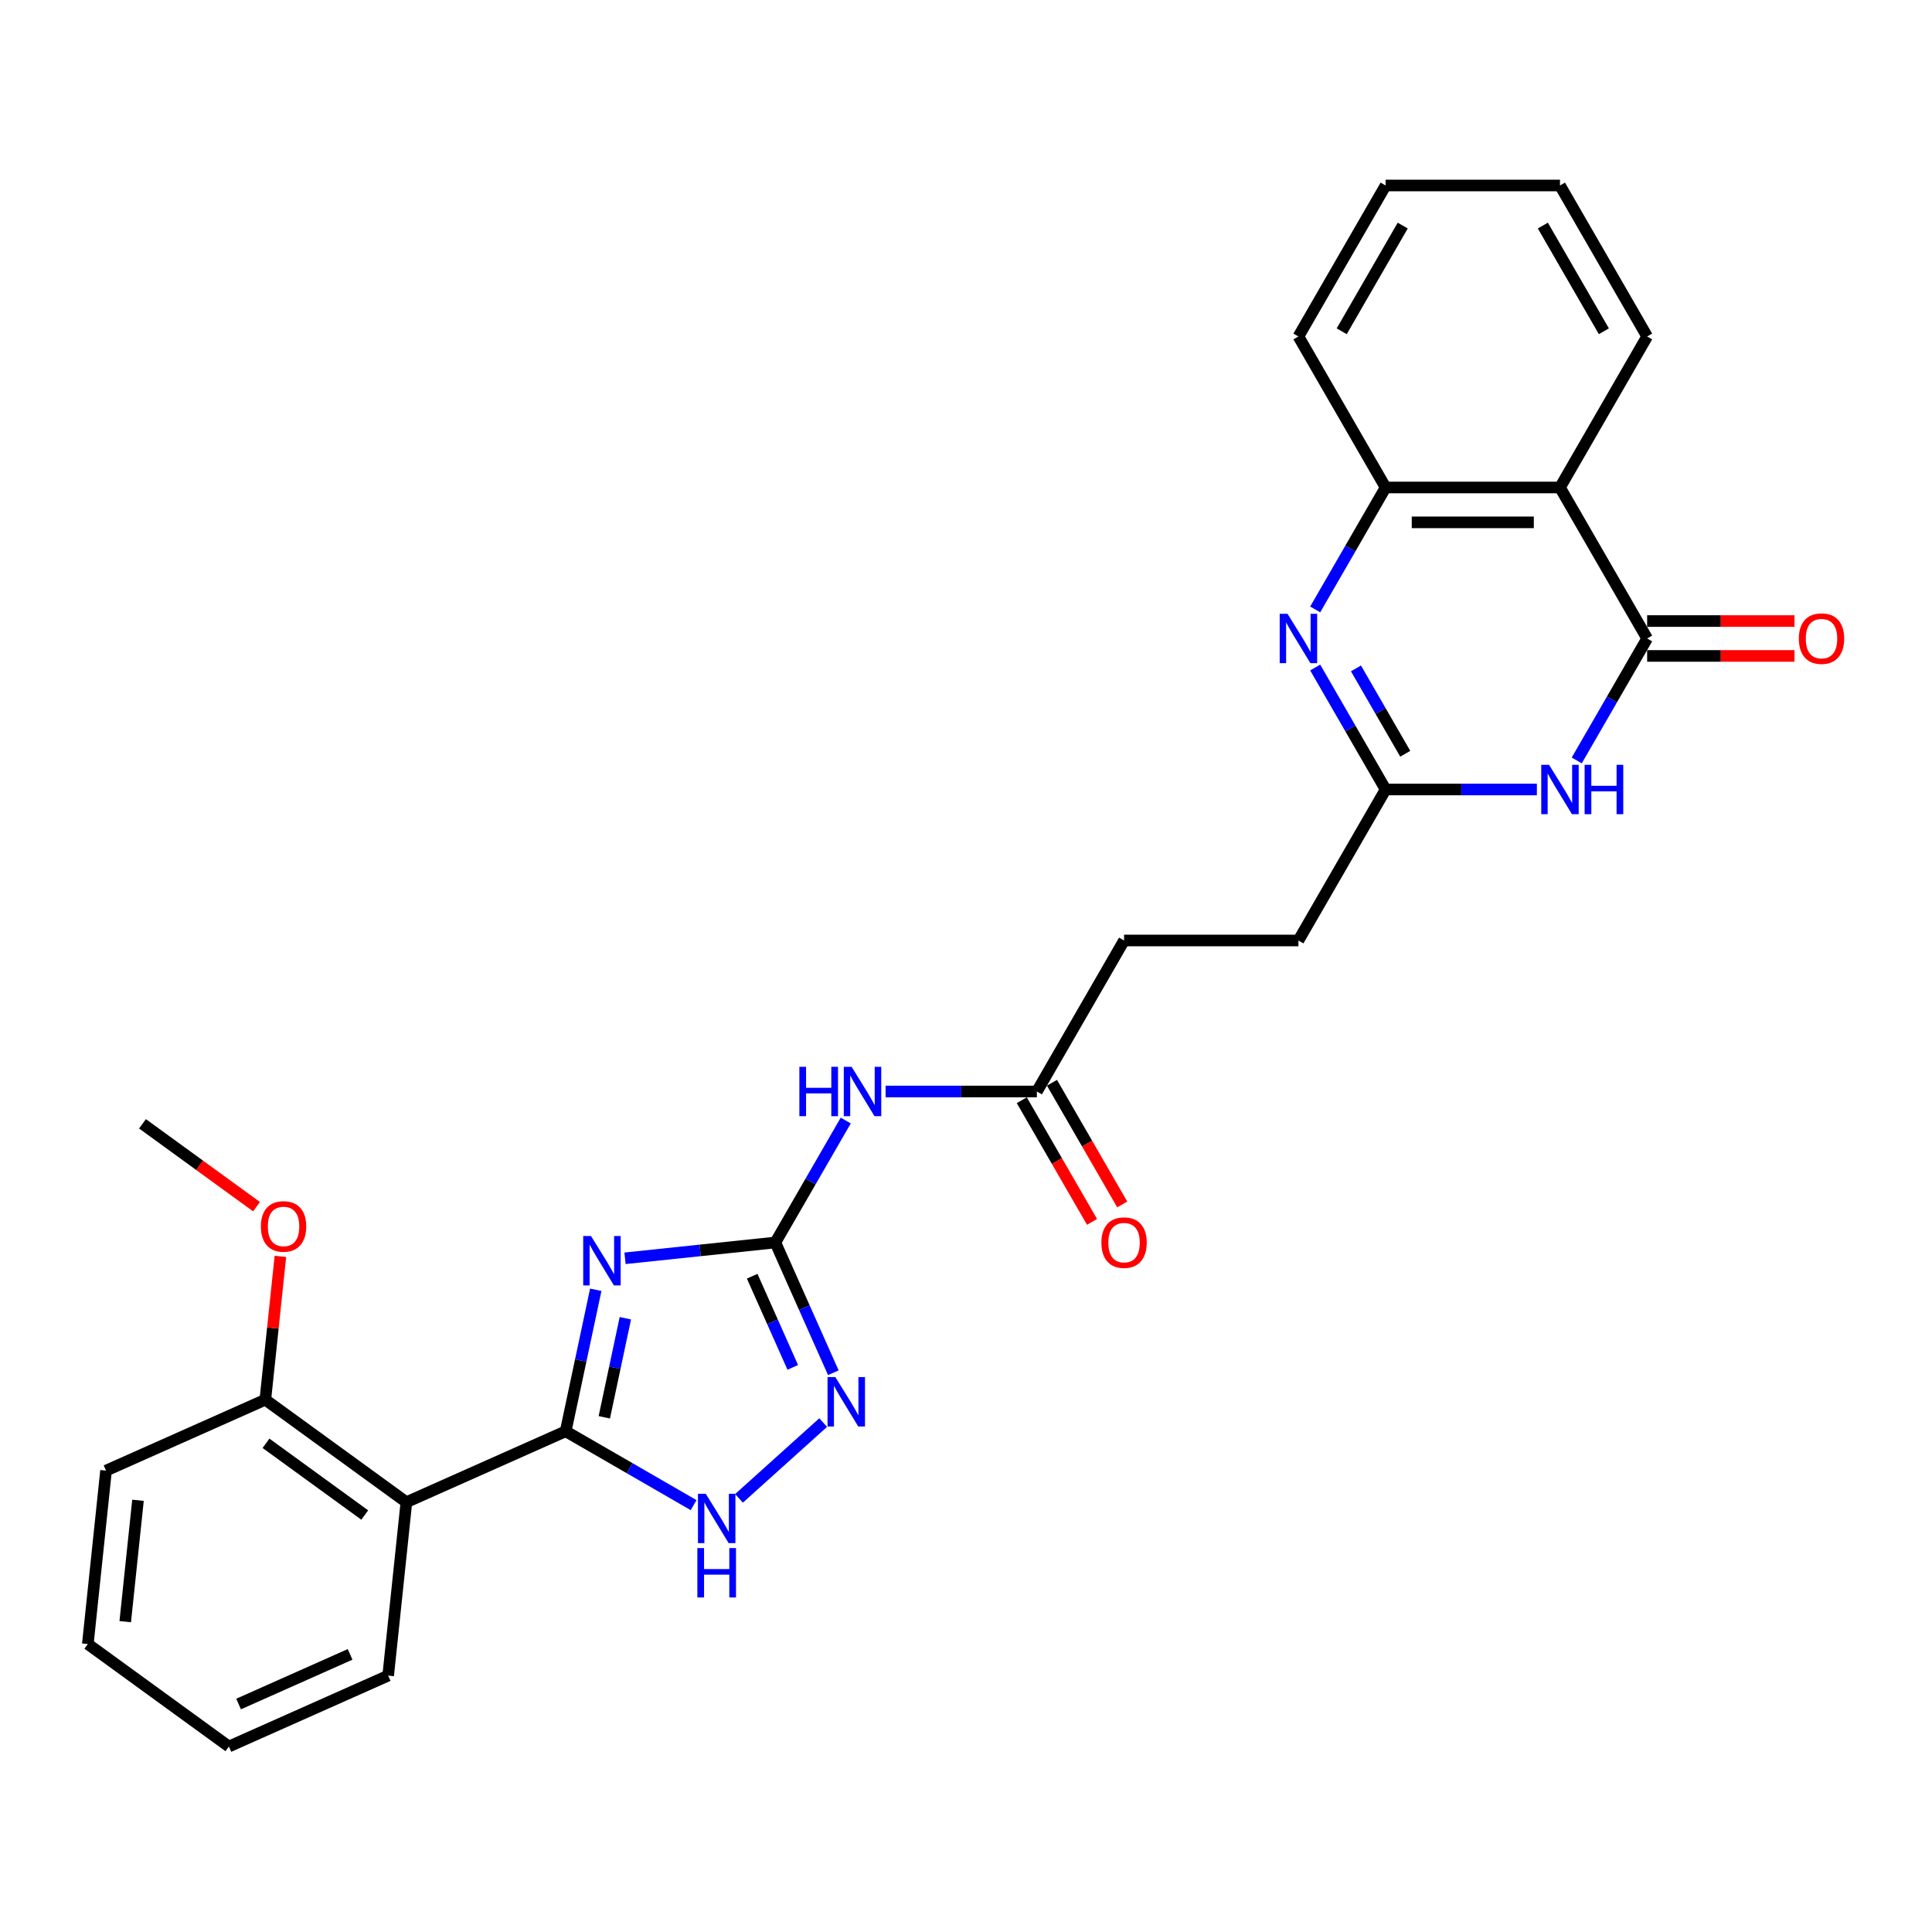 <?xml version='1.0' encoding='iso-8859-1'?>
<svg version='1.1' baseProfile='full'
              xmlns='http://www.w3.org/2000/svg'
                      xmlns:rdkit='http://www.rdkit.org/xml'
                      xmlns:xlink='http://www.w3.org/1999/xlink'
                  xml:space='preserve'
width='1000px' height='1000px' viewBox='0 0 1000 1000'>
<!-- END OF HEADER -->
<rect style='opacity:1.0;fill:#FFFFFF;stroke:none' width='1000' height='1000' x='0' y='0'> </rect>
<path class='bond-0' d='M 308.364,667.583 L 300.58,704.204' style='fill:none;fill-rule:evenodd;stroke:#0000FF;stroke-width:6px;stroke-linecap:butt;stroke-linejoin:miter;stroke-opacity:1' />
<path class='bond-0' d='M 300.58,704.204 L 292.796,740.825' style='fill:none;fill-rule:evenodd;stroke:#000000;stroke-width:6px;stroke-linecap:butt;stroke-linejoin:miter;stroke-opacity:1' />
<path class='bond-0' d='M 323.684,682.322 L 318.235,707.957' style='fill:none;fill-rule:evenodd;stroke:#0000FF;stroke-width:6px;stroke-linecap:butt;stroke-linejoin:miter;stroke-opacity:1' />
<path class='bond-0' d='M 318.235,707.957 L 312.787,733.591' style='fill:none;fill-rule:evenodd;stroke:#000000;stroke-width:6px;stroke-linecap:butt;stroke-linejoin:miter;stroke-opacity:1' />
<path class='bond-1' d='M 323.509,651.291 L 362.412,647.203' style='fill:none;fill-rule:evenodd;stroke:#0000FF;stroke-width:6px;stroke-linecap:butt;stroke-linejoin:miter;stroke-opacity:1' />
<path class='bond-1' d='M 362.412,647.203 L 401.315,643.114' style='fill:none;fill-rule:evenodd;stroke:#000000;stroke-width:6px;stroke-linecap:butt;stroke-linejoin:miter;stroke-opacity:1' />
<path class='bond-7' d='M 292.796,740.825 L 325.901,759.938' style='fill:none;fill-rule:evenodd;stroke:#000000;stroke-width:6px;stroke-linecap:butt;stroke-linejoin:miter;stroke-opacity:1' />
<path class='bond-7' d='M 325.901,759.938 L 359.005,779.051' style='fill:none;fill-rule:evenodd;stroke:#0000FF;stroke-width:6px;stroke-linecap:butt;stroke-linejoin:miter;stroke-opacity:1' />
<path class='bond-9' d='M 292.796,740.825 L 210.349,777.533' style='fill:none;fill-rule:evenodd;stroke:#000000;stroke-width:6px;stroke-linecap:butt;stroke-linejoin:miter;stroke-opacity:1' />
<path class='bond-5' d='M 401.315,643.114 L 416.322,676.819' style='fill:none;fill-rule:evenodd;stroke:#000000;stroke-width:6px;stroke-linecap:butt;stroke-linejoin:miter;stroke-opacity:1' />
<path class='bond-5' d='M 416.322,676.819 L 431.329,710.525' style='fill:none;fill-rule:evenodd;stroke:#0000FF;stroke-width:6px;stroke-linecap:butt;stroke-linejoin:miter;stroke-opacity:1' />
<path class='bond-5' d='M 389.328,660.567 L 399.833,684.161' style='fill:none;fill-rule:evenodd;stroke:#000000;stroke-width:6px;stroke-linecap:butt;stroke-linejoin:miter;stroke-opacity:1' />
<path class='bond-5' d='M 399.833,684.161 L 410.337,707.755' style='fill:none;fill-rule:evenodd;stroke:#0000FF;stroke-width:6px;stroke-linecap:butt;stroke-linejoin:miter;stroke-opacity:1' />
<path class='bond-10' d='M 401.315,643.114 L 419.537,611.552' style='fill:none;fill-rule:evenodd;stroke:#000000;stroke-width:6px;stroke-linecap:butt;stroke-linejoin:miter;stroke-opacity:1' />
<path class='bond-10' d='M 419.537,611.552 L 437.759,579.991' style='fill:none;fill-rule:evenodd;stroke:#0000FF;stroke-width:6px;stroke-linecap:butt;stroke-linejoin:miter;stroke-opacity:1' />
<path class='bond-2' d='M 852.563,330.48 L 834.341,362.041' style='fill:none;fill-rule:evenodd;stroke:#000000;stroke-width:6px;stroke-linecap:butt;stroke-linejoin:miter;stroke-opacity:1' />
<path class='bond-2' d='M 834.341,362.041 L 816.119,393.603' style='fill:none;fill-rule:evenodd;stroke:#0000FF;stroke-width:6px;stroke-linecap:butt;stroke-linejoin:miter;stroke-opacity:1' />
<path class='bond-13' d='M 852.563,339.505 L 890.694,339.505' style='fill:none;fill-rule:evenodd;stroke:#000000;stroke-width:6px;stroke-linecap:butt;stroke-linejoin:miter;stroke-opacity:1' />
<path class='bond-13' d='M 890.694,339.505 L 928.824,339.505' style='fill:none;fill-rule:evenodd;stroke:#FF0000;stroke-width:6px;stroke-linecap:butt;stroke-linejoin:miter;stroke-opacity:1' />
<path class='bond-13' d='M 852.563,321.455 L 890.694,321.455' style='fill:none;fill-rule:evenodd;stroke:#000000;stroke-width:6px;stroke-linecap:butt;stroke-linejoin:miter;stroke-opacity:1' />
<path class='bond-13' d='M 890.694,321.455 L 928.824,321.455' style='fill:none;fill-rule:evenodd;stroke:#FF0000;stroke-width:6px;stroke-linecap:butt;stroke-linejoin:miter;stroke-opacity:1' />
<path class='bond-30' d='M 852.563,330.48 L 807.439,252.321' style='fill:none;fill-rule:evenodd;stroke:#000000;stroke-width:6px;stroke-linecap:butt;stroke-linejoin:miter;stroke-opacity:1' />
<path class='bond-3' d='M 795.489,408.638 L 756.339,408.638' style='fill:none;fill-rule:evenodd;stroke:#0000FF;stroke-width:6px;stroke-linecap:butt;stroke-linejoin:miter;stroke-opacity:1' />
<path class='bond-3' d='M 756.339,408.638 L 717.189,408.638' style='fill:none;fill-rule:evenodd;stroke:#000000;stroke-width:6px;stroke-linecap:butt;stroke-linejoin:miter;stroke-opacity:1' />
<path class='bond-4' d='M 680.745,345.515 L 698.967,377.077' style='fill:none;fill-rule:evenodd;stroke:#0000FF;stroke-width:6px;stroke-linecap:butt;stroke-linejoin:miter;stroke-opacity:1' />
<path class='bond-4' d='M 698.967,377.077 L 717.189,408.638' style='fill:none;fill-rule:evenodd;stroke:#000000;stroke-width:6px;stroke-linecap:butt;stroke-linejoin:miter;stroke-opacity:1' />
<path class='bond-4' d='M 701.843,345.959 L 714.599,368.052' style='fill:none;fill-rule:evenodd;stroke:#0000FF;stroke-width:6px;stroke-linecap:butt;stroke-linejoin:miter;stroke-opacity:1' />
<path class='bond-4' d='M 714.599,368.052 L 727.354,390.145' style='fill:none;fill-rule:evenodd;stroke:#000000;stroke-width:6px;stroke-linecap:butt;stroke-linejoin:miter;stroke-opacity:1' />
<path class='bond-11' d='M 680.745,315.444 L 698.967,283.883' style='fill:none;fill-rule:evenodd;stroke:#0000FF;stroke-width:6px;stroke-linecap:butt;stroke-linejoin:miter;stroke-opacity:1' />
<path class='bond-11' d='M 698.967,283.883 L 717.189,252.321' style='fill:none;fill-rule:evenodd;stroke:#000000;stroke-width:6px;stroke-linecap:butt;stroke-linejoin:miter;stroke-opacity:1' />
<path class='bond-28' d='M 426.074,736.32 L 382.502,775.553' style='fill:none;fill-rule:evenodd;stroke:#0000FF;stroke-width:6px;stroke-linecap:butt;stroke-linejoin:miter;stroke-opacity:1' />
<path class='bond-6' d='M 807.439,252.321 L 717.189,252.321' style='fill:none;fill-rule:evenodd;stroke:#000000;stroke-width:6px;stroke-linecap:butt;stroke-linejoin:miter;stroke-opacity:1' />
<path class='bond-6' d='M 793.901,270.371 L 730.726,270.371' style='fill:none;fill-rule:evenodd;stroke:#000000;stroke-width:6px;stroke-linecap:butt;stroke-linejoin:miter;stroke-opacity:1' />
<path class='bond-18' d='M 807.439,252.321 L 852.563,174.163' style='fill:none;fill-rule:evenodd;stroke:#000000;stroke-width:6px;stroke-linecap:butt;stroke-linejoin:miter;stroke-opacity:1' />
<path class='bond-8' d='M 717.189,408.638 L 672.064,486.797' style='fill:none;fill-rule:evenodd;stroke:#000000;stroke-width:6px;stroke-linecap:butt;stroke-linejoin:miter;stroke-opacity:1' />
<path class='bond-14' d='M 210.349,777.533 L 137.335,724.485' style='fill:none;fill-rule:evenodd;stroke:#000000;stroke-width:6px;stroke-linecap:butt;stroke-linejoin:miter;stroke-opacity:1' />
<path class='bond-14' d='M 188.787,784.178 L 137.678,747.045' style='fill:none;fill-rule:evenodd;stroke:#000000;stroke-width:6px;stroke-linecap:butt;stroke-linejoin:miter;stroke-opacity:1' />
<path class='bond-19' d='M 210.349,777.533 L 200.915,867.288' style='fill:none;fill-rule:evenodd;stroke:#000000;stroke-width:6px;stroke-linecap:butt;stroke-linejoin:miter;stroke-opacity:1' />
<path class='bond-12' d='M 458.389,564.955 L 497.539,564.955' style='fill:none;fill-rule:evenodd;stroke:#0000FF;stroke-width:6px;stroke-linecap:butt;stroke-linejoin:miter;stroke-opacity:1' />
<path class='bond-12' d='M 497.539,564.955 L 536.69,564.955' style='fill:none;fill-rule:evenodd;stroke:#000000;stroke-width:6px;stroke-linecap:butt;stroke-linejoin:miter;stroke-opacity:1' />
<path class='bond-21' d='M 717.189,252.321 L 672.064,174.163' style='fill:none;fill-rule:evenodd;stroke:#000000;stroke-width:6px;stroke-linecap:butt;stroke-linejoin:miter;stroke-opacity:1' />
<path class='bond-15' d='M 528.874,569.468 L 547.054,600.957' style='fill:none;fill-rule:evenodd;stroke:#000000;stroke-width:6px;stroke-linecap:butt;stroke-linejoin:miter;stroke-opacity:1' />
<path class='bond-15' d='M 547.054,600.957 L 565.234,632.446' style='fill:none;fill-rule:evenodd;stroke:#FF0000;stroke-width:6px;stroke-linecap:butt;stroke-linejoin:miter;stroke-opacity:1' />
<path class='bond-15' d='M 544.505,560.443 L 562.686,591.932' style='fill:none;fill-rule:evenodd;stroke:#000000;stroke-width:6px;stroke-linecap:butt;stroke-linejoin:miter;stroke-opacity:1' />
<path class='bond-15' d='M 562.686,591.932 L 580.866,623.421' style='fill:none;fill-rule:evenodd;stroke:#FF0000;stroke-width:6px;stroke-linecap:butt;stroke-linejoin:miter;stroke-opacity:1' />
<path class='bond-17' d='M 536.69,564.955 L 581.814,486.797' style='fill:none;fill-rule:evenodd;stroke:#000000;stroke-width:6px;stroke-linecap:butt;stroke-linejoin:miter;stroke-opacity:1' />
<path class='bond-20' d='M 137.335,724.485 L 141.234,687.396' style='fill:none;fill-rule:evenodd;stroke:#000000;stroke-width:6px;stroke-linecap:butt;stroke-linejoin:miter;stroke-opacity:1' />
<path class='bond-20' d='M 141.234,687.396 L 145.132,650.307' style='fill:none;fill-rule:evenodd;stroke:#FF0000;stroke-width:6px;stroke-linecap:butt;stroke-linejoin:miter;stroke-opacity:1' />
<path class='bond-22' d='M 137.335,724.485 L 54.888,761.193' style='fill:none;fill-rule:evenodd;stroke:#000000;stroke-width:6px;stroke-linecap:butt;stroke-linejoin:miter;stroke-opacity:1' />
<path class='bond-16' d='M 672.064,486.797 L 581.814,486.797' style='fill:none;fill-rule:evenodd;stroke:#000000;stroke-width:6px;stroke-linecap:butt;stroke-linejoin:miter;stroke-opacity:1' />
<path class='bond-31' d='M 852.563,174.163 L 807.439,96.004' style='fill:none;fill-rule:evenodd;stroke:#000000;stroke-width:6px;stroke-linecap:butt;stroke-linejoin:miter;stroke-opacity:1' />
<path class='bond-31' d='M 830.163,171.464 L 798.576,116.753' style='fill:none;fill-rule:evenodd;stroke:#000000;stroke-width:6px;stroke-linecap:butt;stroke-linejoin:miter;stroke-opacity:1' />
<path class='bond-25' d='M 200.915,867.288 L 118.468,903.996' style='fill:none;fill-rule:evenodd;stroke:#000000;stroke-width:6px;stroke-linecap:butt;stroke-linejoin:miter;stroke-opacity:1' />
<path class='bond-25' d='M 181.207,856.305 L 123.494,882' style='fill:none;fill-rule:evenodd;stroke:#000000;stroke-width:6px;stroke-linecap:butt;stroke-linejoin:miter;stroke-opacity:1' />
<path class='bond-23' d='M 132.78,624.567 L 103.268,603.125' style='fill:none;fill-rule:evenodd;stroke:#FF0000;stroke-width:6px;stroke-linecap:butt;stroke-linejoin:miter;stroke-opacity:1' />
<path class='bond-23' d='M 103.268,603.125 L 73.755,581.683' style='fill:none;fill-rule:evenodd;stroke:#000000;stroke-width:6px;stroke-linecap:butt;stroke-linejoin:miter;stroke-opacity:1' />
<path class='bond-26' d='M 672.064,174.163 L 717.189,96.004' style='fill:none;fill-rule:evenodd;stroke:#000000;stroke-width:6px;stroke-linecap:butt;stroke-linejoin:miter;stroke-opacity:1' />
<path class='bond-26' d='M 694.465,171.464 L 726.052,116.753' style='fill:none;fill-rule:evenodd;stroke:#000000;stroke-width:6px;stroke-linecap:butt;stroke-linejoin:miter;stroke-opacity:1' />
<path class='bond-29' d='M 54.888,761.193 L 45.455,850.948' style='fill:none;fill-rule:evenodd;stroke:#000000;stroke-width:6px;stroke-linecap:butt;stroke-linejoin:miter;stroke-opacity:1' />
<path class='bond-29' d='M 71.424,776.543 L 64.821,839.372' style='fill:none;fill-rule:evenodd;stroke:#000000;stroke-width:6px;stroke-linecap:butt;stroke-linejoin:miter;stroke-opacity:1' />
<path class='bond-24' d='M 807.439,96.004 L 717.189,96.004' style='fill:none;fill-rule:evenodd;stroke:#000000;stroke-width:6px;stroke-linecap:butt;stroke-linejoin:miter;stroke-opacity:1' />
<path class='bond-27' d='M 118.468,903.996 L 45.455,850.948' style='fill:none;fill-rule:evenodd;stroke:#000000;stroke-width:6px;stroke-linecap:butt;stroke-linejoin:miter;stroke-opacity:1' />
<path  class='atom-0' d='M 305.91 639.768
L 314.285 653.305
Q 315.116 654.641, 316.451 657.06
Q 317.787 659.478, 317.859 659.623
L 317.859 639.768
L 321.253 639.768
L 321.253 665.327
L 317.751 665.327
L 308.762 650.526
Q 307.715 648.793, 306.596 646.807
Q 305.513 644.822, 305.188 644.208
L 305.188 665.327
L 301.867 665.327
L 301.867 639.768
L 305.91 639.768
' fill='#0000FF'/>
<path  class='atom-4' d='M 801.789 395.859
L 810.164 409.396
Q 810.994 410.732, 812.33 413.151
Q 813.666 415.569, 813.738 415.714
L 813.738 395.859
L 817.131 395.859
L 817.131 421.418
L 813.63 421.418
L 804.641 406.617
Q 803.594 404.884, 802.475 402.898
Q 801.392 400.913, 801.067 400.299
L 801.067 421.418
L 797.746 421.418
L 797.746 395.859
L 801.789 395.859
' fill='#0000FF'/>
<path  class='atom-4' d='M 820.2 395.859
L 823.665 395.859
L 823.665 406.725
L 836.734 406.725
L 836.734 395.859
L 840.199 395.859
L 840.199 421.418
L 836.734 421.418
L 836.734 409.613
L 823.665 409.613
L 823.665 421.418
L 820.2 421.418
L 820.2 395.859
' fill='#0000FF'/>
<path  class='atom-5' d='M 666.414 317.7
L 674.79 331.238
Q 675.62 332.574, 676.956 334.992
Q 678.291 337.411, 678.364 337.555
L 678.364 317.7
L 681.757 317.7
L 681.757 343.259
L 678.255 343.259
L 669.266 328.458
Q 668.219 326.725, 667.1 324.74
Q 666.017 322.754, 665.692 322.141
L 665.692 343.259
L 662.371 343.259
L 662.371 317.7
L 666.414 317.7
' fill='#0000FF'/>
<path  class='atom-6' d='M 432.373 712.781
L 440.749 726.319
Q 441.579 727.655, 442.915 730.073
Q 444.25 732.492, 444.322 732.636
L 444.322 712.781
L 447.716 712.781
L 447.716 738.34
L 444.214 738.34
L 435.225 723.539
Q 434.178 721.806, 433.059 719.821
Q 431.976 717.835, 431.651 717.222
L 431.651 738.34
L 428.33 738.34
L 428.33 712.781
L 432.373 712.781
' fill='#0000FF'/>
<path  class='atom-8' d='M 365.305 773.17
L 373.68 786.708
Q 374.51 788.043, 375.846 790.462
Q 377.182 792.881, 377.254 793.025
L 377.254 773.17
L 380.647 773.17
L 380.647 798.729
L 377.146 798.729
L 368.157 783.928
Q 367.11 782.195, 365.991 780.21
Q 364.908 778.224, 364.583 777.611
L 364.583 798.729
L 361.262 798.729
L 361.262 773.17
L 365.305 773.17
' fill='#0000FF'/>
<path  class='atom-8' d='M 360.955 801.285
L 364.42 801.285
L 364.42 812.151
L 377.489 812.151
L 377.489 801.285
L 380.954 801.285
L 380.954 826.844
L 377.489 826.844
L 377.489 815.039
L 364.42 815.039
L 364.42 826.844
L 360.955 826.844
L 360.955 801.285
' fill='#0000FF'/>
<path  class='atom-11' d='M 413.752 552.176
L 417.217 552.176
L 417.217 563.042
L 430.285 563.042
L 430.285 552.176
L 433.751 552.176
L 433.751 577.735
L 430.285 577.735
L 430.285 565.93
L 417.217 565.93
L 417.217 577.735
L 413.752 577.735
L 413.752 552.176
' fill='#0000FF'/>
<path  class='atom-11' d='M 440.79 552.176
L 449.166 565.713
Q 449.996 567.049, 451.332 569.468
Q 452.667 571.886, 452.739 572.031
L 452.739 552.176
L 456.133 552.176
L 456.133 577.735
L 452.631 577.735
L 443.642 562.934
Q 442.595 561.201, 441.476 559.215
Q 440.393 557.23, 440.068 556.616
L 440.068 577.735
L 436.747 577.735
L 436.747 552.176
L 440.79 552.176
' fill='#0000FF'/>
<path  class='atom-14' d='M 931.081 330.552
Q 931.081 324.415, 934.113 320.985
Q 937.145 317.556, 942.813 317.556
Q 948.481 317.556, 951.513 320.985
Q 954.545 324.415, 954.545 330.552
Q 954.545 336.761, 951.477 340.299
Q 948.408 343.801, 942.813 343.801
Q 937.181 343.801, 934.113 340.299
Q 931.081 336.797, 931.081 330.552
M 942.813 340.913
Q 946.712 340.913, 948.806 338.313
Q 950.935 335.678, 950.935 330.552
Q 950.935 325.534, 948.806 323.007
Q 946.712 320.444, 942.813 320.444
Q 938.914 320.444, 936.784 322.971
Q 934.691 325.498, 934.691 330.552
Q 934.691 335.714, 936.784 338.313
Q 938.914 340.913, 942.813 340.913
' fill='#FF0000'/>
<path  class='atom-16' d='M 570.082 643.186
Q 570.082 637.049, 573.114 633.619
Q 576.147 630.19, 581.814 630.19
Q 587.482 630.19, 590.515 633.619
Q 593.547 637.049, 593.547 643.186
Q 593.547 649.395, 590.478 652.933
Q 587.41 656.435, 581.814 656.435
Q 576.183 656.435, 573.114 652.933
Q 570.082 649.431, 570.082 643.186
M 581.814 653.547
Q 585.713 653.547, 587.807 650.947
Q 589.937 648.312, 589.937 643.186
Q 589.937 638.168, 587.807 635.641
Q 585.713 633.078, 581.814 633.078
Q 577.916 633.078, 575.786 635.605
Q 573.692 638.132, 573.692 643.186
Q 573.692 648.348, 575.786 650.947
Q 577.916 653.547, 581.814 653.547
' fill='#FF0000'/>
<path  class='atom-21' d='M 135.037 634.802
Q 135.037 628.665, 138.069 625.236
Q 141.101 621.806, 146.769 621.806
Q 152.437 621.806, 155.469 625.236
Q 158.501 628.665, 158.501 634.802
Q 158.501 641.011, 155.433 644.549
Q 152.364 648.051, 146.769 648.051
Q 141.137 648.051, 138.069 644.549
Q 135.037 641.047, 135.037 634.802
M 146.769 645.163
Q 150.668 645.163, 152.762 642.564
Q 154.891 639.928, 154.891 634.802
Q 154.891 629.784, 152.762 627.257
Q 150.668 624.694, 146.769 624.694
Q 142.87 624.694, 140.74 627.221
Q 138.647 629.748, 138.647 634.802
Q 138.647 639.964, 140.74 642.564
Q 142.87 645.163, 146.769 645.163
' fill='#FF0000'/>
</svg>
